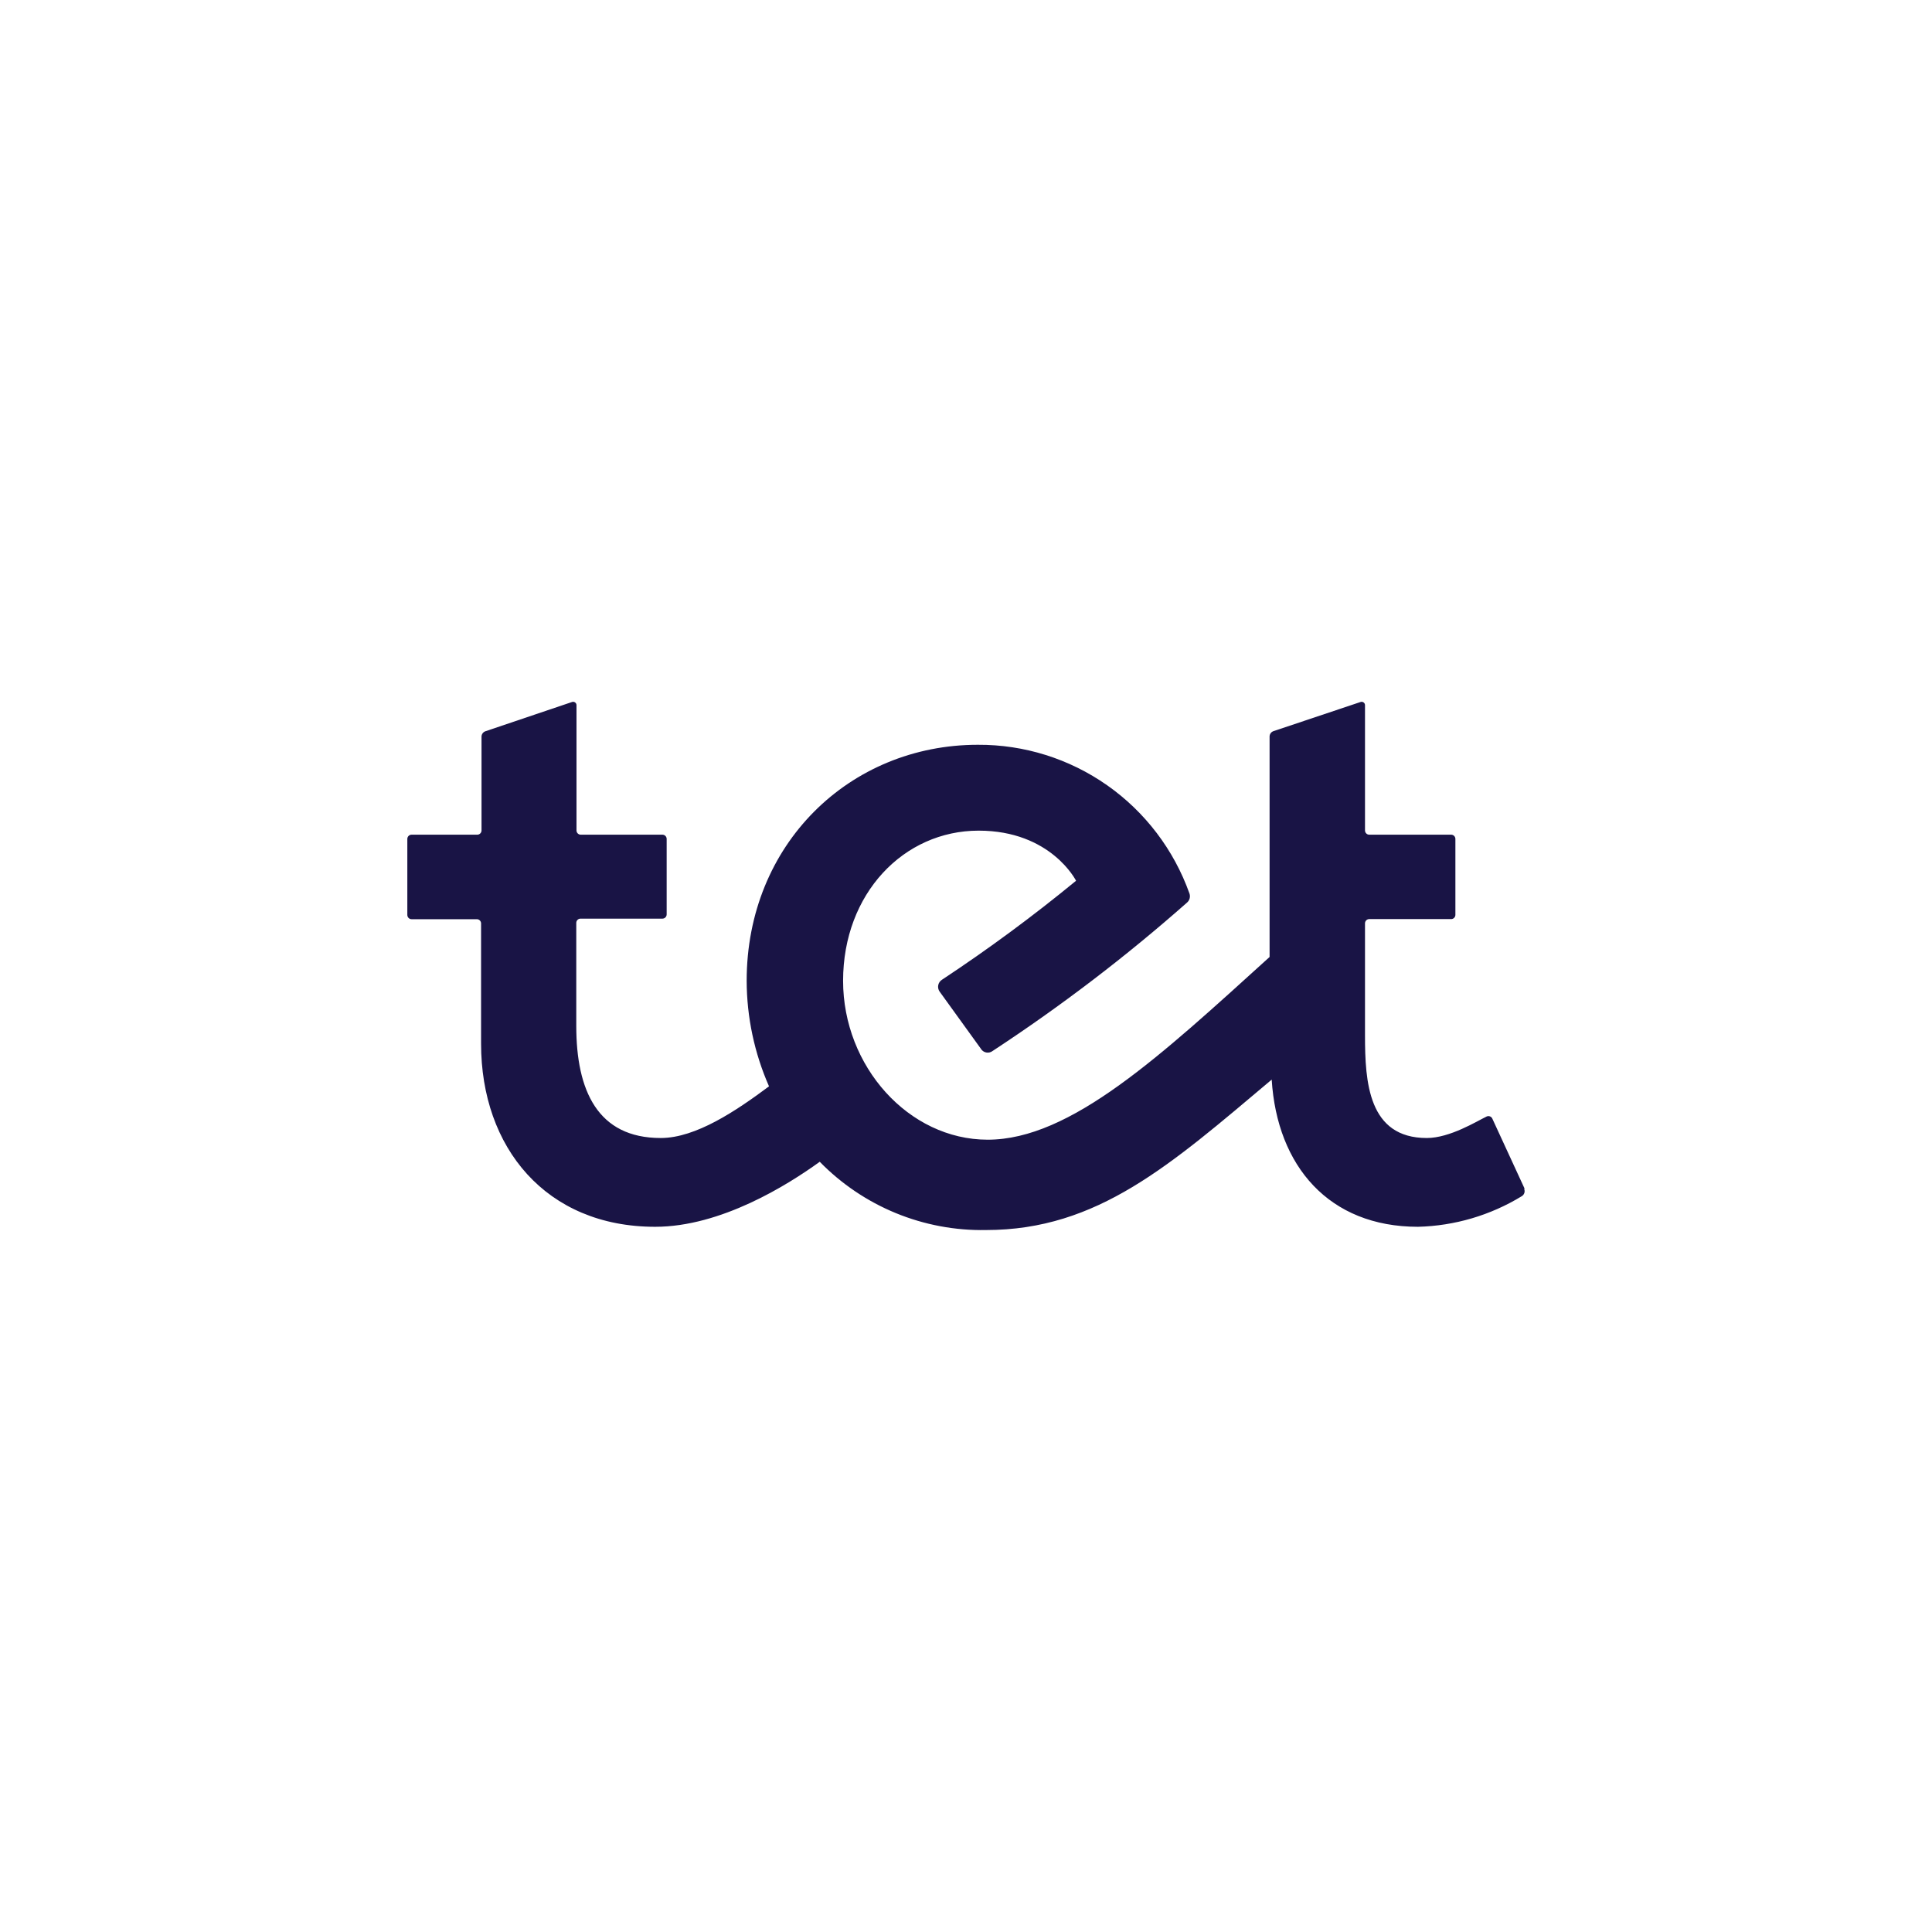 <svg width="1200" height="1200" viewBox="0 0 1200 1200" fill="none" xmlns="http://www.w3.org/2000/svg">
<g clip-path="url(#clip0_233_194)">
<path d="M947 738.379L926.874 694.724C926.574 694.102 926.042 693.622 925.394 693.388C924.745 693.154 924.031 693.183 923.404 693.471C917.297 696.395 900.571 706.839 886.206 706.839C849.84 706.839 847.827 672.027 847.827 643.063V573.439C847.845 572.761 848.121 572.116 848.599 571.636C849.077 571.157 849.72 570.88 850.395 570.862H901.335C902.022 570.863 902.683 570.594 903.175 570.112C903.668 569.631 903.954 568.976 903.972 568.286V521.011C903.954 520.322 903.668 519.667 903.175 519.186C902.683 518.704 902.022 518.435 901.335 518.435H850.395C849.72 518.418 849.077 518.141 848.599 517.661C848.121 517.182 847.845 516.537 847.827 515.859V438.089C847.843 437.753 847.777 437.418 847.636 437.113C847.495 436.808 847.283 436.542 847.017 436.336C846.751 436.131 846.44 435.994 846.11 435.935C845.78 435.877 845.441 435.899 845.121 436L791.058 454.103C790.332 454.327 789.697 454.78 789.247 455.394C788.797 456.008 788.556 456.752 788.56 457.514V594.395C720.756 655.874 665.028 707.883 613.464 707.883C564.328 707.883 523.66 662.279 523.66 609.225C523.66 554.988 561.344 515.929 607.842 515.929C652.813 515.929 668.359 547.051 668.359 547.051C641.683 568.982 613.886 589.503 585.079 608.529C584.482 608.902 583.968 609.394 583.568 609.974C583.168 610.554 582.891 611.21 582.755 611.902C582.618 612.594 582.625 613.307 582.774 613.996C582.923 614.685 583.211 615.337 583.622 615.909L609.161 651.279C609.516 651.905 610.002 652.446 610.585 652.867C611.169 653.287 611.835 653.577 612.54 653.716C613.245 653.855 613.971 653.839 614.669 653.671C615.368 653.503 616.022 653.185 616.587 652.741C658.978 624.942 699.333 594.135 737.343 560.558C738.111 559.881 738.66 558.989 738.919 557.996C739.179 557.004 739.137 555.957 738.8 554.988C729.126 527.827 711.284 504.351 687.739 487.8C664.193 471.25 636.106 462.444 607.356 462.597C527.755 462.597 463.768 524.353 463.768 609.225C463.838 631.791 468.563 654.098 477.648 674.742C457.383 689.85 432.26 706.839 410.399 706.839C371.188 706.839 357.933 677.388 357.933 637.214V573.16C357.95 572.482 358.227 571.837 358.704 571.358C359.182 570.879 359.825 570.602 360.501 570.584H411.44C412.14 570.584 412.81 570.305 413.305 569.809C413.8 569.313 414.077 568.64 414.077 567.938V521.011C414.059 520.322 413.773 519.667 413.281 519.186C412.788 518.704 412.128 518.435 411.44 518.435H360.639C359.964 518.418 359.321 518.141 358.843 517.661C358.365 517.182 358.089 516.537 358.072 515.859V438.089C358.087 437.753 358.022 437.418 357.881 437.113C357.739 436.808 357.527 436.542 357.261 436.336C356.996 436.131 356.684 435.994 356.354 435.935C356.024 435.877 355.685 435.899 355.365 436L301.58 454.172C300.854 454.396 300.219 454.849 299.769 455.464C299.319 456.078 299.078 456.821 299.082 457.584V515.859C299.064 516.549 298.778 517.204 298.285 517.685C297.792 518.166 297.132 518.436 296.444 518.435H255.637C255.291 518.435 254.948 518.504 254.628 518.637C254.308 518.77 254.017 518.965 253.772 519.21C253.278 519.706 253 520.379 253 521.081V568.286C253 568.988 253.278 569.661 253.772 570.157C254.017 570.403 254.308 570.598 254.628 570.731C254.948 570.864 255.291 570.932 255.637 570.932H296.167C296.854 570.932 297.515 571.201 298.007 571.682C298.5 572.163 298.786 572.819 298.804 573.508V648.285C298.804 712.757 339.125 761.981 406.929 761.981C447.736 761.981 489.029 736.151 509.155 721.599C522.586 735.346 538.672 746.197 556.429 753.488C574.186 760.779 593.239 764.356 612.423 764C681.823 764 726.933 723.549 789.878 670.564C793.21 724.245 825.411 761.981 880.723 761.981C903.502 761.418 925.734 754.863 945.196 742.974C945.959 742.521 946.529 741.802 946.798 740.955C947.067 740.107 947.015 739.19 946.653 738.379" fill="#191445"/>
</g>
<defs>
<clipPath id="clip0_233_194">
<rect width="694" height="328" fill="white" transform="translate(253 436)"/>
</clipPath>
</defs>
</svg>
